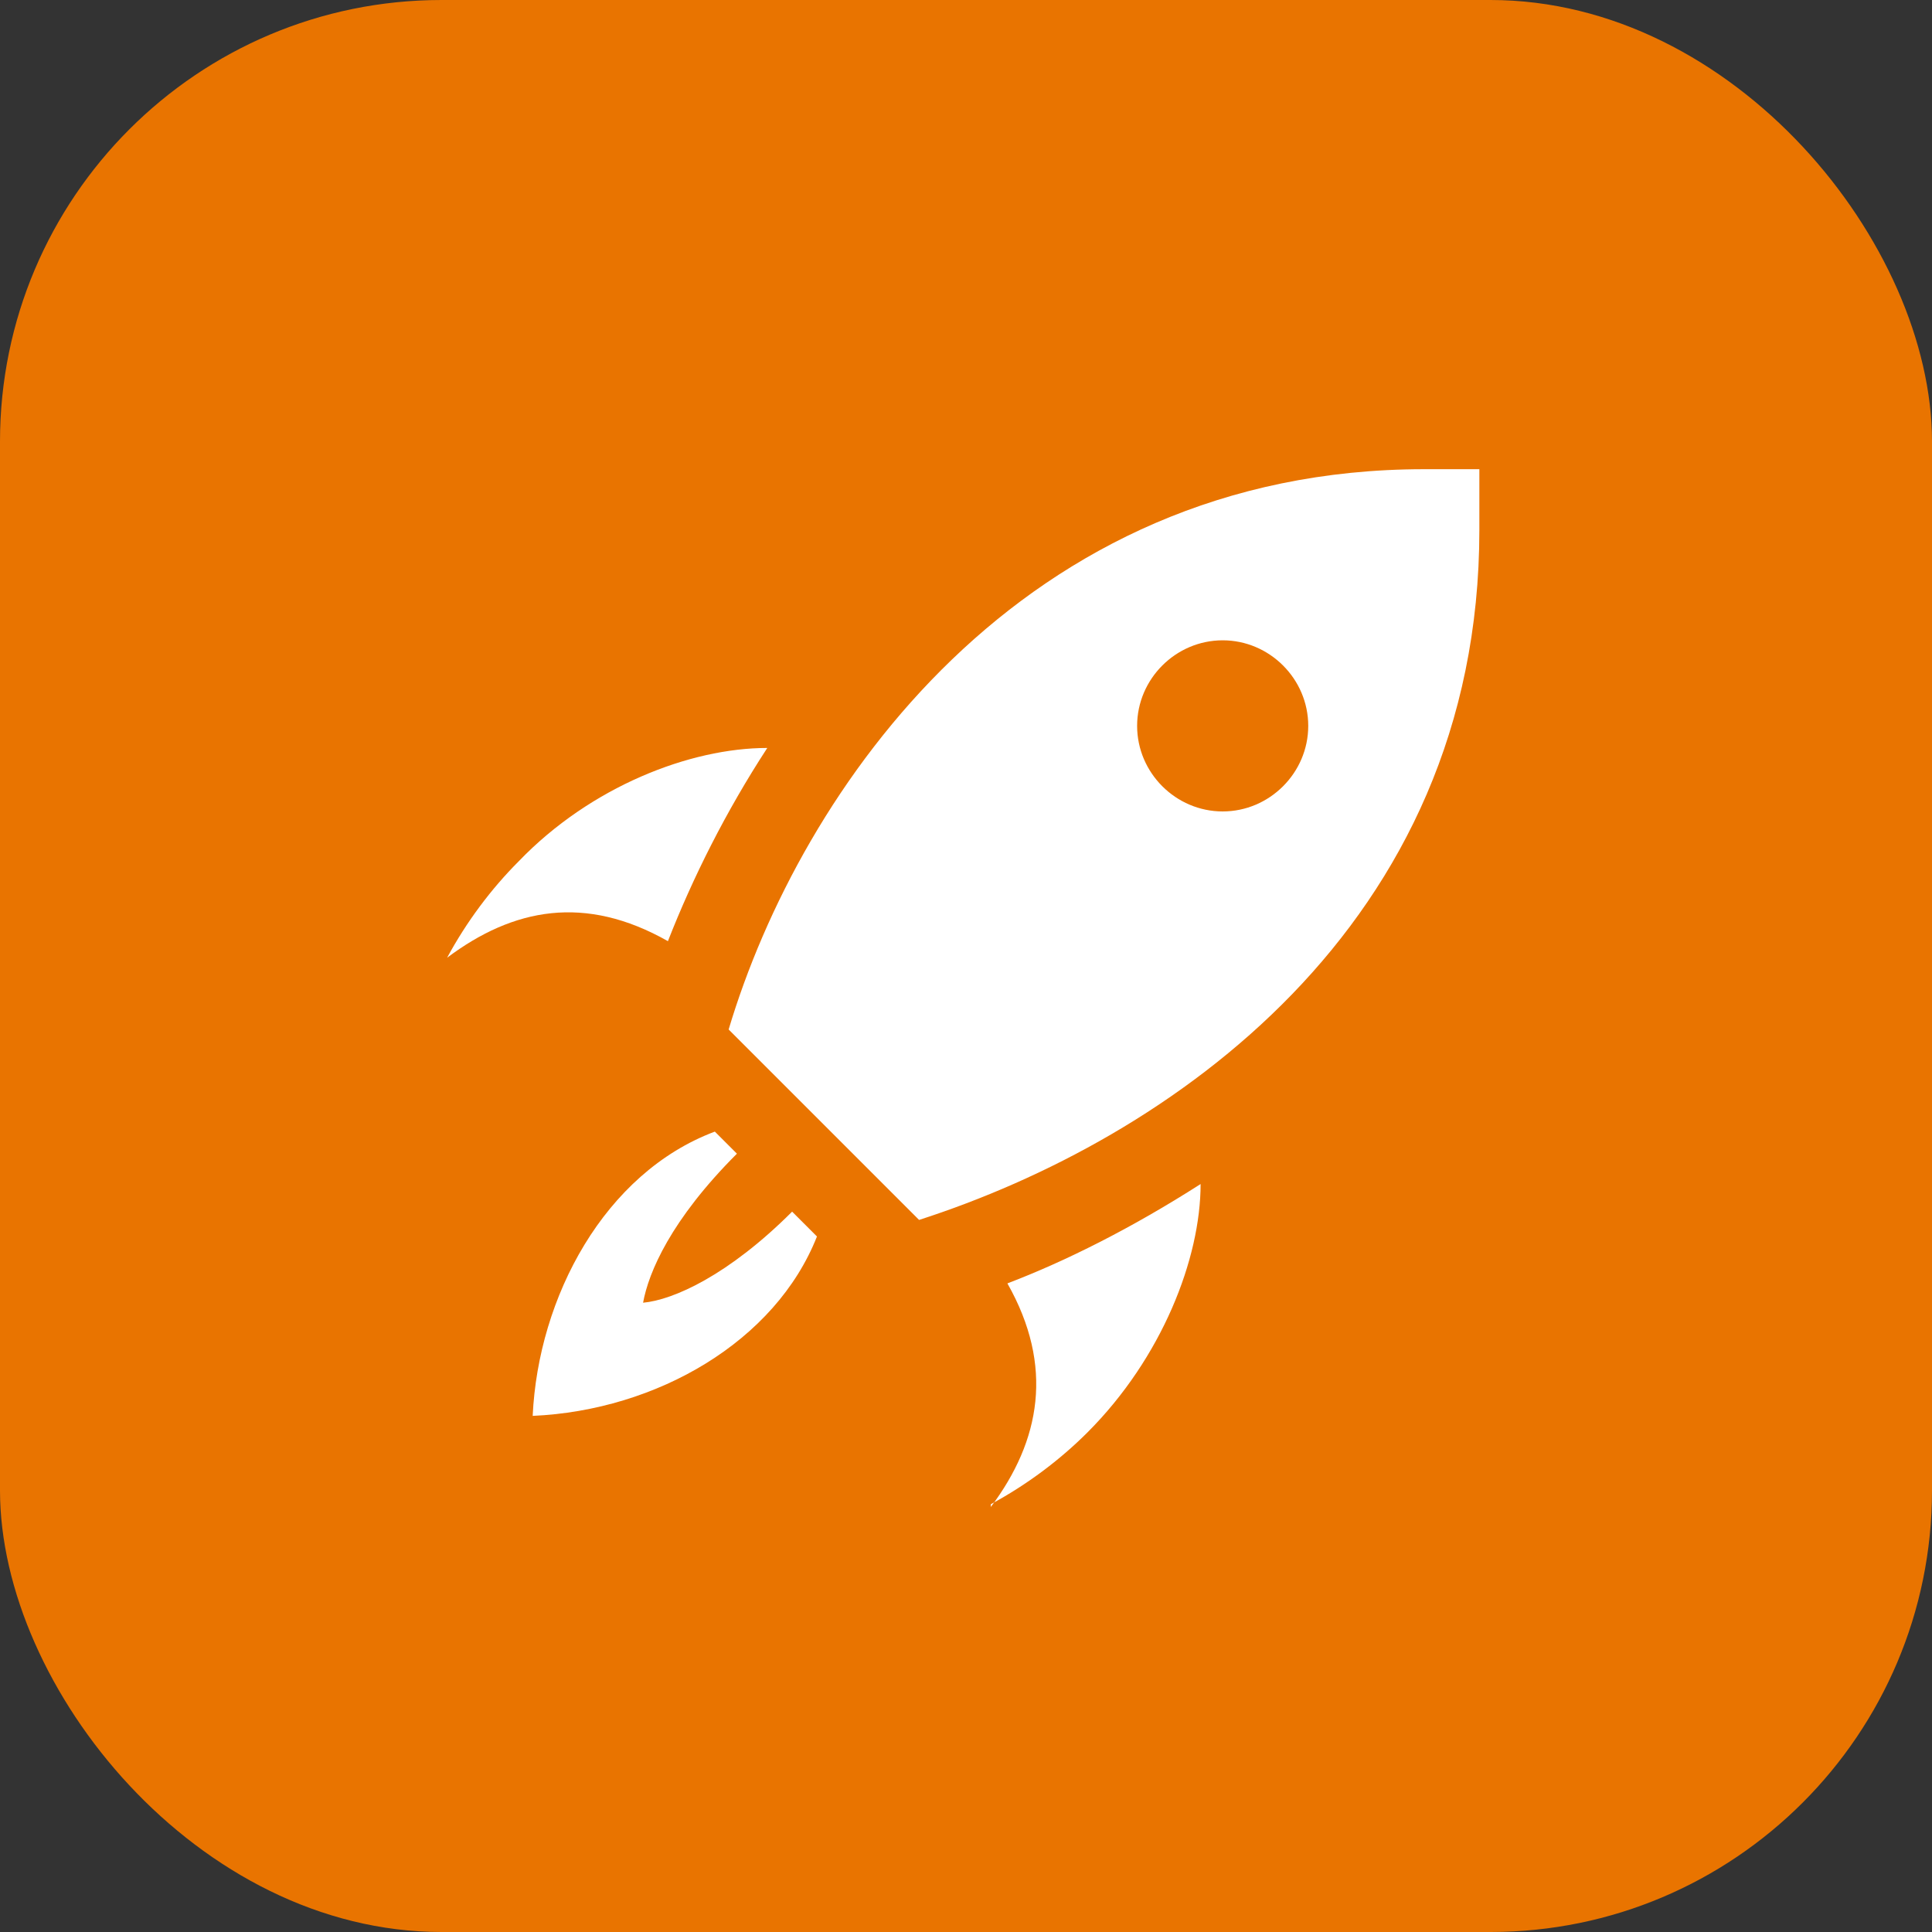 <svg xmlns="http://www.w3.org/2000/svg" id="uuid-cfe4c310-c393-4ab6-9e29-69dd5c152084" viewBox="0 0 70 70"><rect x="0" y="0" width="70" height="70" fill="#333333" stroke="none"/><defs><style>.uuid-575fb3b4-f84a-4662-9534-e256561af94a{fill:#e97400;}.uuid-f31eeb74-a031-4aa4-9416-d6f4fd48cd0e{fill:#fff;}</style></defs><g id="uuid-a7d21264-619e-48f0-812b-5758cbfac8c0"><rect class="uuid-575fb3b4-f84a-4662-9534-e256561af94a" width="70" height="70" rx="16" ry="16"></rect><path class="uuid-f31eeb74-a031-4aa4-9416-d6f4fd48cd0e" d="m29.6,44.8c-1.5,3.8-5.8,6.3-10.3,6.5.2-4.3,2.6-8.8,6.6-10.3l.8.8c-2.4,2.4-3.2,4.3-3.4,5.4,1.1-.1,3.1-1,5.4-3.3l.8.8Zm-1.8-17.7c-2.8,0-6.4,1.4-9,4.1-1,1-1.9,2.2-2.6,3.5,2.4-1.8,5-2.3,8-.6.9-2.3,2.1-4.7,3.6-7Zm8.1,27.4c1.3-.7,2.5-1.6,3.5-2.6,2.7-2.7,4.1-6.3,4.1-9-2.5,1.6-4.9,2.8-7,3.6,1.7,3,1.2,5.7-.6,8.1Zm17.7-37.5c-.7,0-1.3,0-2,0-14.6,0-22.6,11.6-25.2,20.3l6.9,6.9c9-2.9,20.3-10.6,20.3-25h0c0-.8,0-1.5,0-2.2Zm-9.3,12.4c-1.7,0-3.1-1.4-3.1-3.1s1.4-3.1,3.1-3.1,3.1,1.4,3.1,3.1-1.4,3.1-3.1,3.1Z"></path></g></svg>